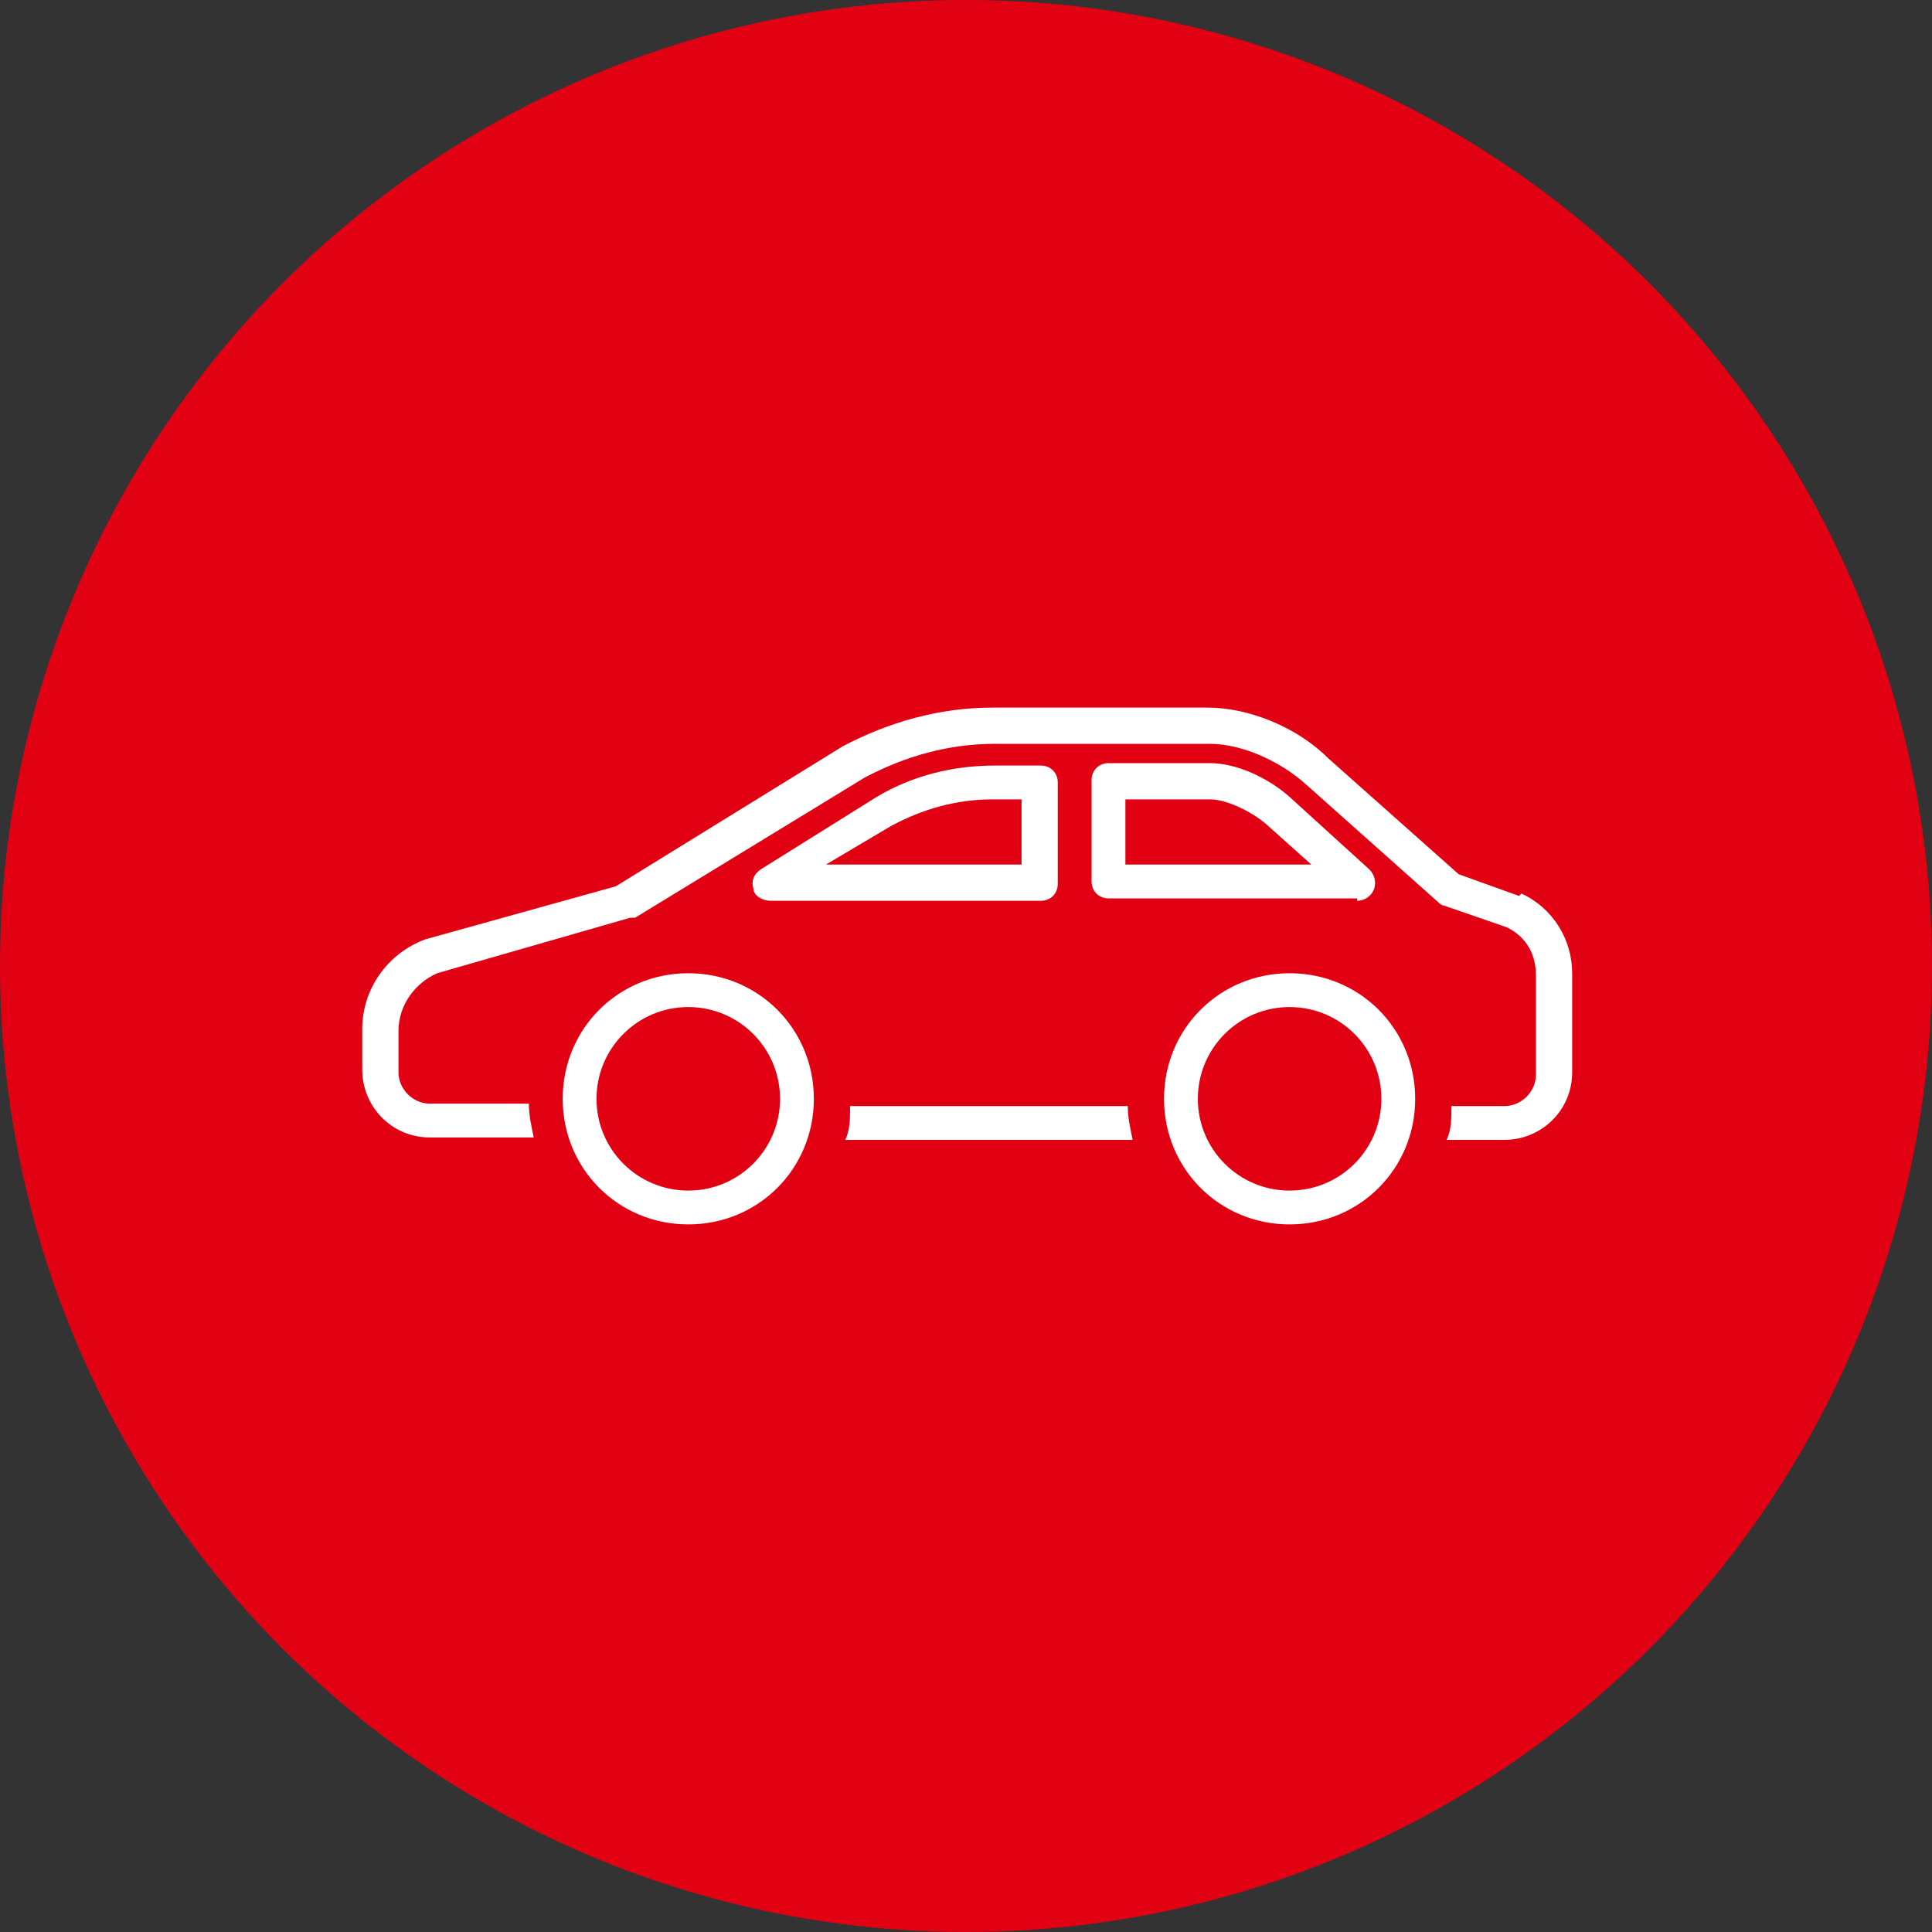 <?xml version="1.0" encoding="UTF-8"?>
<svg id="_レイヤー_2" data-name="レイヤー 2" xmlns="http://www.w3.org/2000/svg" viewBox="0 0 80 80">
  <rect x="0" y="0" width="80" height="80" fill="#333333" stroke="none"/>
  <defs>
    <style>
      .cls-1 {
        fill: #e10113;
      }

      .cls-2 {
        fill: #fff;
      }
    </style>
  </defs>
  <g id="_レイアウト" data-name="レイアウト">
    <g id="whats-role__illustration_img_03_hover">
      <circle class="cls-1" cx="40" cy="40" r="40"/>
      <g>
        <path class="cls-2" d="M62.9,37.1s0,0,0,0l-2.5-.9-5.4-4.8c-1.3-1.3-3.3-2.1-5-2.1h-8.9c-2.2,0-4.3.6-6.2,1.6,0,0,0,0,0,0l-9.4,5.8-7.9,2.2s0,0,0,0c-1.6.6-2.6,2.1-2.6,3.7v1.7c0,1.5,1.2,2.8,2.8,2.8h4.3c-.1-.5-.2-.9-.2-1.4h-4.1c-.7,0-1.3-.6-1.3-1.3v-1.7c0-1.1.7-2,1.6-2.4l8-2.3c0,0,.1,0,.2,0l9.5-5.8c1.7-.9,3.5-1.4,5.4-1.4h8.9c1.3,0,2.9.7,4,1.7l5.5,4.9c0,0,.1.1.2.1l2.6.9c.8.4,1.2,1.1,1.2,2v4.1c0,.7-.6,1.3-1.3,1.3h-2.2c0,.5,0,1-.2,1.4h2.4c1.5,0,2.8-1.2,2.8-2.8v-4.1c0-1.4-.8-2.7-2.1-3.3Z"/>
        <path class="cls-2" d="M35.2,45.8c0,.5,0,1-.2,1.4h11.9c-.1-.5-.2-.9-.2-1.4h-11.5Z"/>
        <path class="cls-2" d="M28.5,40.3c-2.9,0-5.2,2.3-5.2,5.2s2.3,5.2,5.2,5.2,5.2-2.3,5.2-5.2-2.3-5.2-5.2-5.2ZM28.5,49.3c-2.1,0-3.8-1.7-3.8-3.8s1.7-3.8,3.8-3.8,3.8,1.7,3.8,3.8-1.7,3.8-3.8,3.8Z"/>
        <path class="cls-2" d="M53.4,40.3c-2.9,0-5.2,2.3-5.2,5.2s2.3,5.2,5.2,5.2,5.2-2.3,5.2-5.2-2.3-5.2-5.2-5.2ZM53.4,49.3c-2.1,0-3.8-1.7-3.8-3.8s1.7-3.8,3.8-3.8,3.8,1.7,3.8,3.8-1.7,3.8-3.8,3.8Z"/>
        <path class="cls-2" d="M56.2,37.3c.3,0,.6-.2.7-.5.1-.3,0-.6-.2-.8l-3.3-3c-.9-.8-2.2-1.4-3.3-1.4h-4.2c-.4,0-.7.3-.7.7v4.2c0,.4.3.7.7.7h10.3ZM46.6,33.1h3.5c.7,0,1.7.5,2.3,1l1.9,1.7h-7.7v-2.7Z"/>
        <path class="cls-2" d="M31.8,37.3h11.3c.4,0,.7-.3.7-.7v-4.2c0-.4-.3-.7-.7-.7h-1.9c-1.7,0-3.4.4-4.9,1.3,0,0,0,0,0,0l-4.8,3c-.3.2-.4.5-.3.8,0,.3.4.5.7.5ZM36.9,34.2c1.3-.7,2.7-1.1,4.2-1.1h1.2v2.7h-8.1l2.7-1.6Z"/>
      </g>
    </g>
  </g>
</svg>